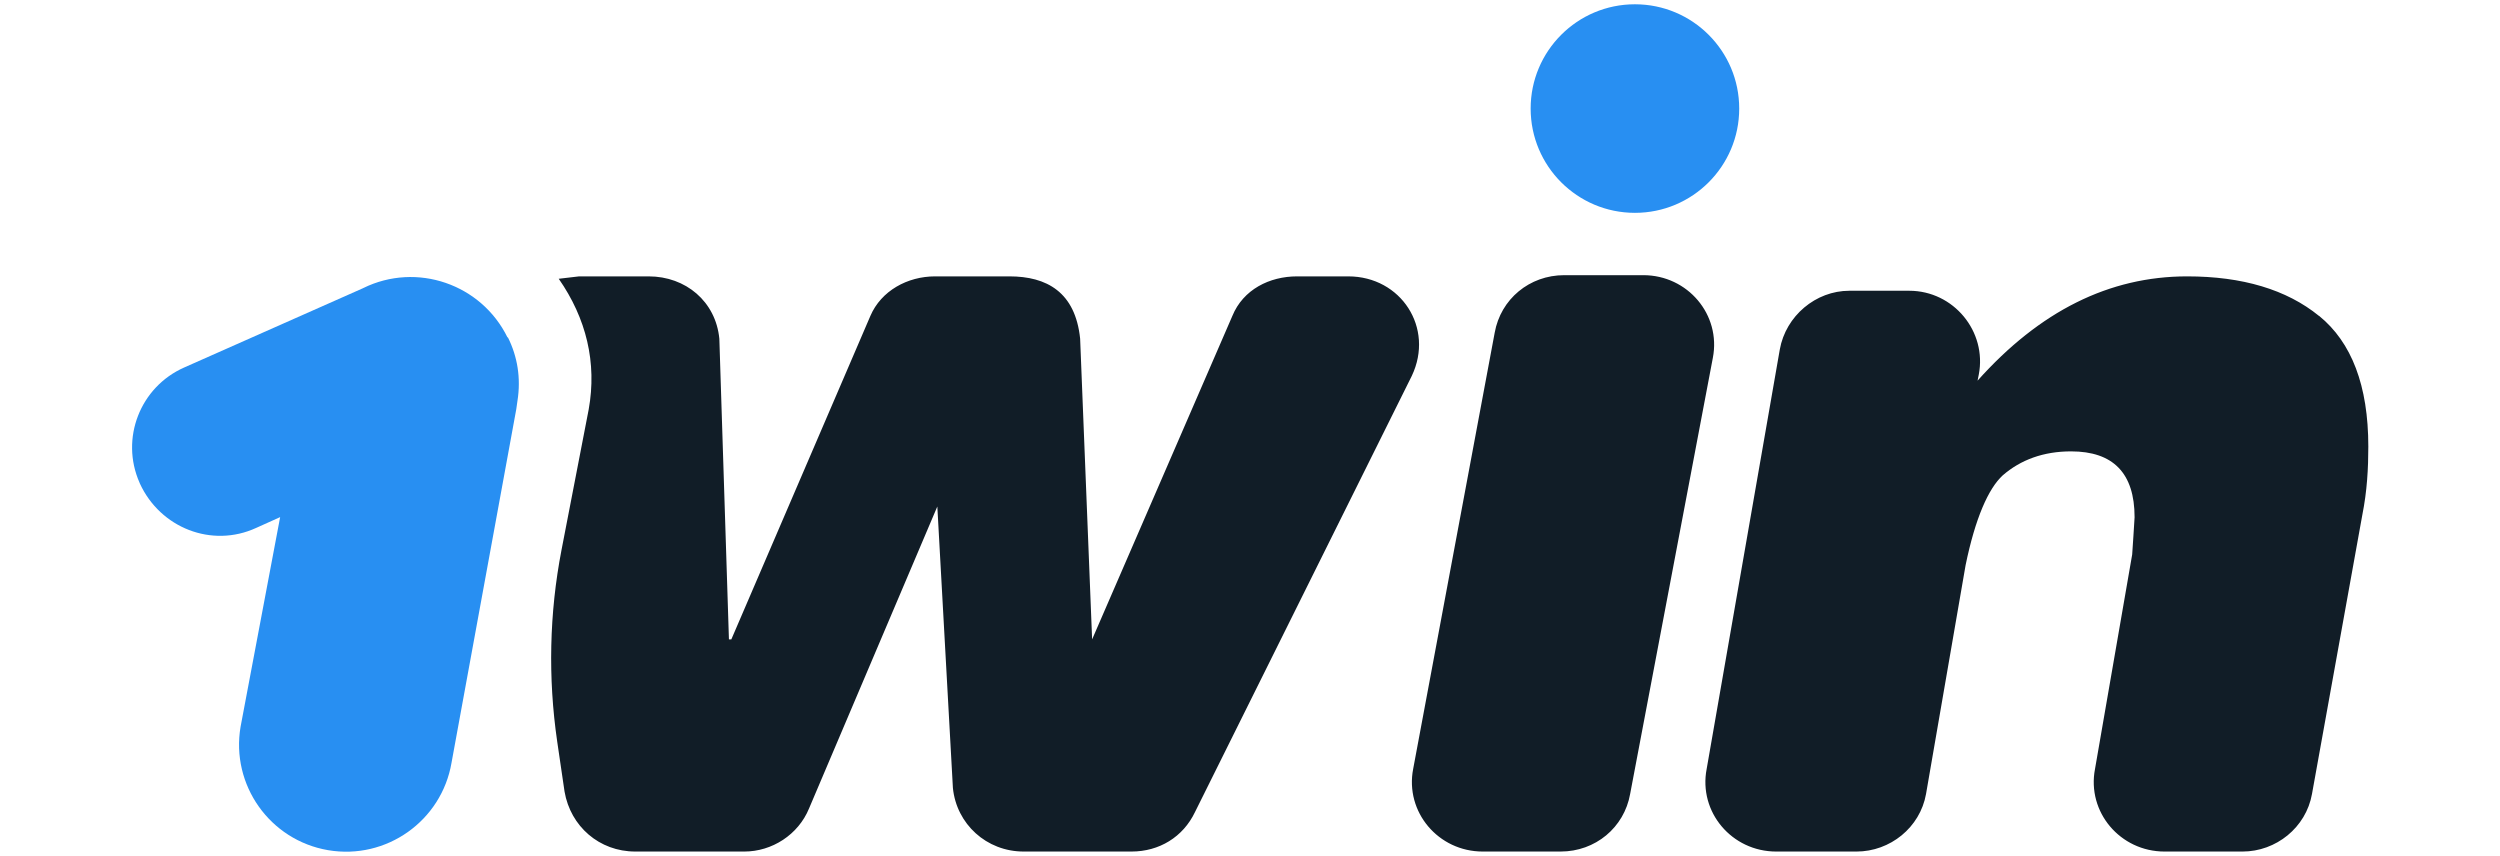 <?xml version="1.0" encoding="UTF-8"?> <svg xmlns="http://www.w3.org/2000/svg" id="a" viewBox="0 0 146 50"><defs><style>.b{fill:#111d27;}.c{fill:#288ff2;}</style></defs><path class="b" d="M78.76,16.14h-3.01c-1.61,0-3.15,.77-3.78,2.31l-8.19,18.89-.7-17.56c-.28-2.73-1.96-3.64-4.13-3.64h-4.34c-1.61,0-3.15,.84-3.78,2.31l-8.12,18.89h-.14l-.56-17.56c-.21-2.17-1.96-3.64-4.13-3.64h-4.06l-1.19,.14c1.61,2.31,2.24,4.9,1.75,7.63l-1.59,8.22c-.71,3.68-.79,7.46-.25,11.17l.43,2.93c.35,2.03,2.03,3.5,4.13,3.5h6.37c1.61,0,3.15-.98,3.78-2.52l7.49-17.63,.91,16.44c.21,2.1,1.96,3.71,4.13,3.71h6.3c1.61,0,3.01-.84,3.71-2.31l12.66-25.47c1.33-2.8-.63-5.81-3.71-5.81Zm17.21-.07h-4.62c-2.03,0-3.71,1.4-4.06,3.36l-4.76,25.47c-.49,2.52,1.47,4.83,4.06,4.83h4.55c2.03,0,3.71-1.4,4.06-3.36l4.83-25.47c.49-2.52-1.47-4.83-4.06-4.83Zm39.46,2.38c-1.89-1.54-4.48-2.31-7.7-2.31-4.55,0-8.61,2.03-12.24,6.09l.07-.35c.49-2.52-1.47-4.9-4.06-4.9h-3.5c-1.96,0-3.71,1.47-4.06,3.43l-4.27,24.49c-.49,2.52,1.47,4.83,4.06,4.83h4.69c1.96,0,3.71-1.4,4.06-3.36l2.31-13.36c.56-2.73,1.33-4.48,2.17-5.25,1.05-.91,2.38-1.4,3.99-1.4,2.45,0,3.71,1.26,3.71,3.85l-.07,1.12-.07,1.05-2.17,12.52c-.49,2.52,1.47,4.83,4.06,4.83h4.55c1.96,0,3.71-1.4,4.06-3.36l2.94-16.3c.28-1.4,.35-2.73,.35-3.99,0-3.57-.98-6.09-2.87-7.63Z"></path><circle class="c" cx="95.48" cy="6.34" r="6.09"></circle><path class="c" d="M29.64,19.71c-1.53-3.12-5.3-4.42-8.42-2.89l-.04,.02-10.42,4.62c-2.58,1.14-3.75,4.15-2.61,6.73l.02,.05c1.19,2.59,4.2,3.78,6.79,2.59l1.4-.63-2.31,12.24c-.58,3.4,1.71,6.63,5.11,7.21,3.4,.58,6.63-1.71,7.21-5.11l3.78-20.64,.07-.49c.21-1.33,0-2.59-.56-3.71Z"></path></svg> 